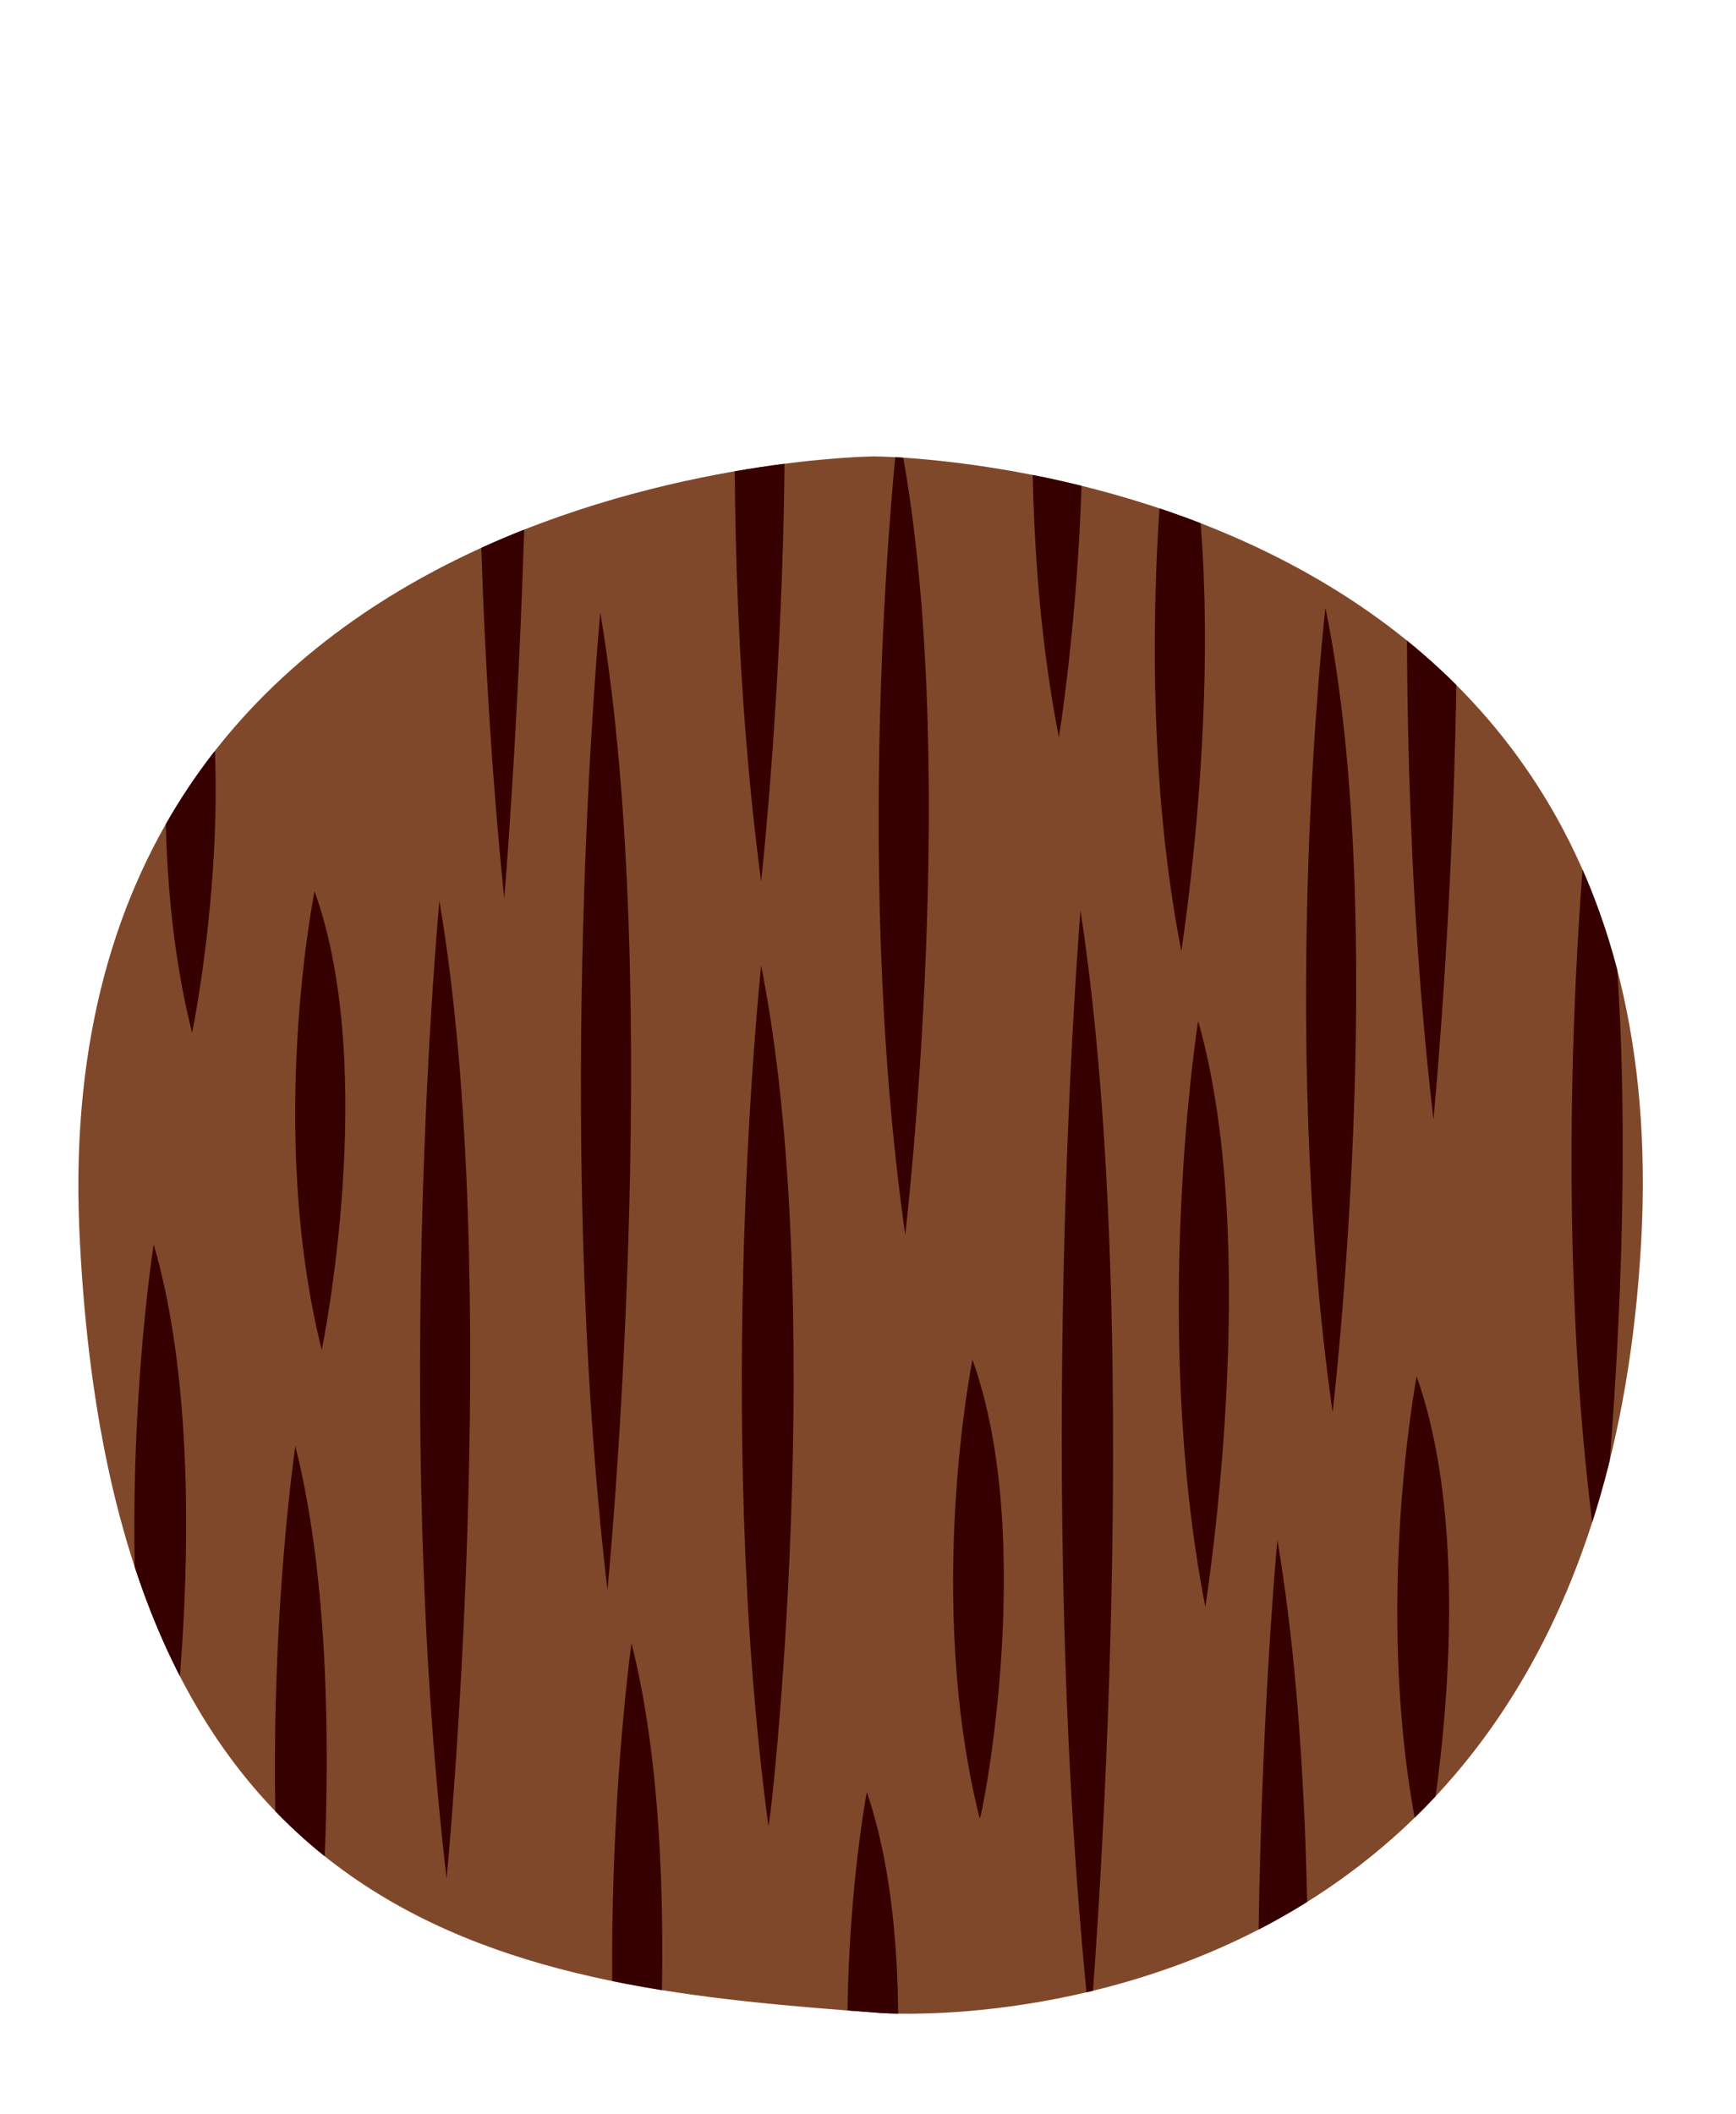 <?xml version="1.0" encoding="utf-8"?>
<!-- Generator: Adobe Illustrator 26.0.1, SVG Export Plug-In . SVG Version: 6.00 Build 0)  -->
<svg version="1.1" id="レイヤー_1" xmlns="http://www.w3.org/2000/svg" xmlns:xlink="http://www.w3.org/1999/xlink" x="0px"
	 y="0px" viewBox="0 0 72.3 88" style="enable-background:new 0 0 72.3 88;" xml:space="preserve">
<style type="text/css">
	.st0{fill:#80482A;}
	.st1{clip-path:url(#SVGID_00000018917784415368689180000002224187602167216778_);}
	.st2{fill:#360000;}
	.st3{fill:none;}
</style>
<g id="レイヤー_2_00000018952158628266833430000018262879948175013771_">
	<g id="レイヤー_1-2">
		<path id="パス_591" class="st0" d="M36.7,83.8c0,0,29.3,2.2,31.6-31.3C70.7,19.1,36.4,19,36.4,19S2,19.3,3.3,51.1
			C4.6,81.1,21.8,82.7,36.7,83.8z"/>
		<g id="グループ_189">
			<g>
				<defs>
					<path id="SVGID_1_" d="M36.7,83.8c0,0,29.3,2.2,31.6-31.3C70.7,19.1,36.4,19,36.4,19S2,19.3,3.3,51.1
						C4.6,81.1,21.8,82.7,36.7,83.8z"/>
				</defs>
				<clipPath id="SVGID_00000058549209484470861050000006327735161947822233_">
					<use xlink:href="#SVGID_1_"  style="overflow:visible;"/>
				</clipPath>
				<g style="clip-path:url(#SVGID_00000058549209484470861050000006327735161947822233_);">
					<g id="グループ_188">
						<path id="パス_605" class="st2" d="M13.1,37.1c0,0-2,9.9,0.3,19.1C13.4,56.2,15.8,44.6,13.1,37.1z"/>
						<path id="パス_606" class="st2" d="M7.7,23.9c0,0-2,9.9,0.3,19.1C8,43,10.4,31.4,7.7,23.9z"/>
						<path id="パス_607" class="st2" d="M18.3,37.5c0,0-2,21.1,0.3,40.7C18.6,78.2,21,53.4,18.3,37.5z"/>
						<path id="パス_608" class="st2" d="M37.4,17.9c0,0-2,17.3,0.3,33.5C37.7,51.4,40.1,31.1,37.4,17.9z"/>
						<path id="パス_609" class="st2" d="M59,57.3c0,0-2,10.5,0.3,20.2C59.4,77.5,61.8,65.2,59,57.3z"/>
						<path id="パス_610" class="st2" d="M25,25.5c0,0-2,21.1,0.3,40.7C25.3,66.2,27.7,41.5,25,25.5z"/>
						<path id="パス_611" class="st2" d="M12.3,60.2c0,0-2.1,14.2,0.3,27.4C12.7,87.5,15,70.9,12.3,60.2z"/>
						<path id="パス_612" class="st2" d="M31.7,40.2c0,0-2,18.6,0.3,35.8C32.1,76.1,34.5,54.3,31.7,40.2z"/>
						<path id="パス_613" class="st2" d="M45,37.9c0,0-2,24.1,0.4,46.5C45.4,84.5,47.8,56.2,45,37.9z"/>
						<path id="パス_614" class="st2" d="M49.9,42.5c0,0-2,12.6,0.3,24.4C50.2,66.8,52.6,52,49.9,42.5z"/>
						<path id="パス_615" class="st2" d="M40.5,56.6c0,0-2,9.9,0.3,19.1C40.9,75.7,43.2,64.1,40.5,56.6z"/>
						<path id="パス_616" class="st2" d="M59.4,5.9c0,0-2,21.1,0.3,40.7C59.7,46.6,62.1,21.9,59.4,5.9z"/>
						<path id="パス_617" class="st2" d="M66.3,32c0,0-2.1,17.3,0.3,33.5C66.6,65.5,69,45.2,66.3,32z"/>
						<path id="パス_618" class="st2" d="M55.2,25.3c0,0-2,17.3,0.3,33.5C55.5,58.8,57.9,38.4,55.2,25.3z"/>
						<path id="パス_619" class="st2" d="M36.1,74.6c0,0-2,10.5,0.3,20.2C36.5,94.8,38.8,82.5,36.1,74.6z"/>
						<path id="パス_620" class="st2" d="M53.2,64.1c0,0-2,21.1,0.3,40.7C53.5,104.8,55.9,80.1,53.2,64.1z"/>
						<path id="パス_621" class="st2" d="M26.3,68.4c0,0-2,14.2,0.3,27.4C26.6,95.7,29,79.1,26.3,68.4z"/>
						<path id="パス_622" class="st2" d="M31.4,0.9c0,0-2,18.5,0.3,35.8C31.7,36.7,34.1,14.9,31.4,0.9z"/>
						<path id="パス_623" class="st2" d="M20.7-9.1c0,0-2,24.1,0.3,46.5C21,37.4,23.4,9.1,20.7-9.1z"/>
						<path id="パス_624" class="st2" d="M43.8,6.3c0,0-2,12.6,0.3,24.4C44.1,30.7,46.5,15.9,43.8,6.3z"/>
						<path id="パス_625" class="st2" d="M48.9,15.2c0,0-2,12.6,0.3,24.4C49.2,39.5,51.6,24.7,48.9,15.2z"/>
						<path id="パス_626" class="st2" d="M6.4,51.8c0,0-2,12.6,0.3,24.4C6.8,76.2,9.2,61.4,6.4,51.8z"/>
					</g>
				</g>
			</g>
		</g>
		<rect class="st3" width="72.3" height="88"/>
	</g>
</g>
</svg>
